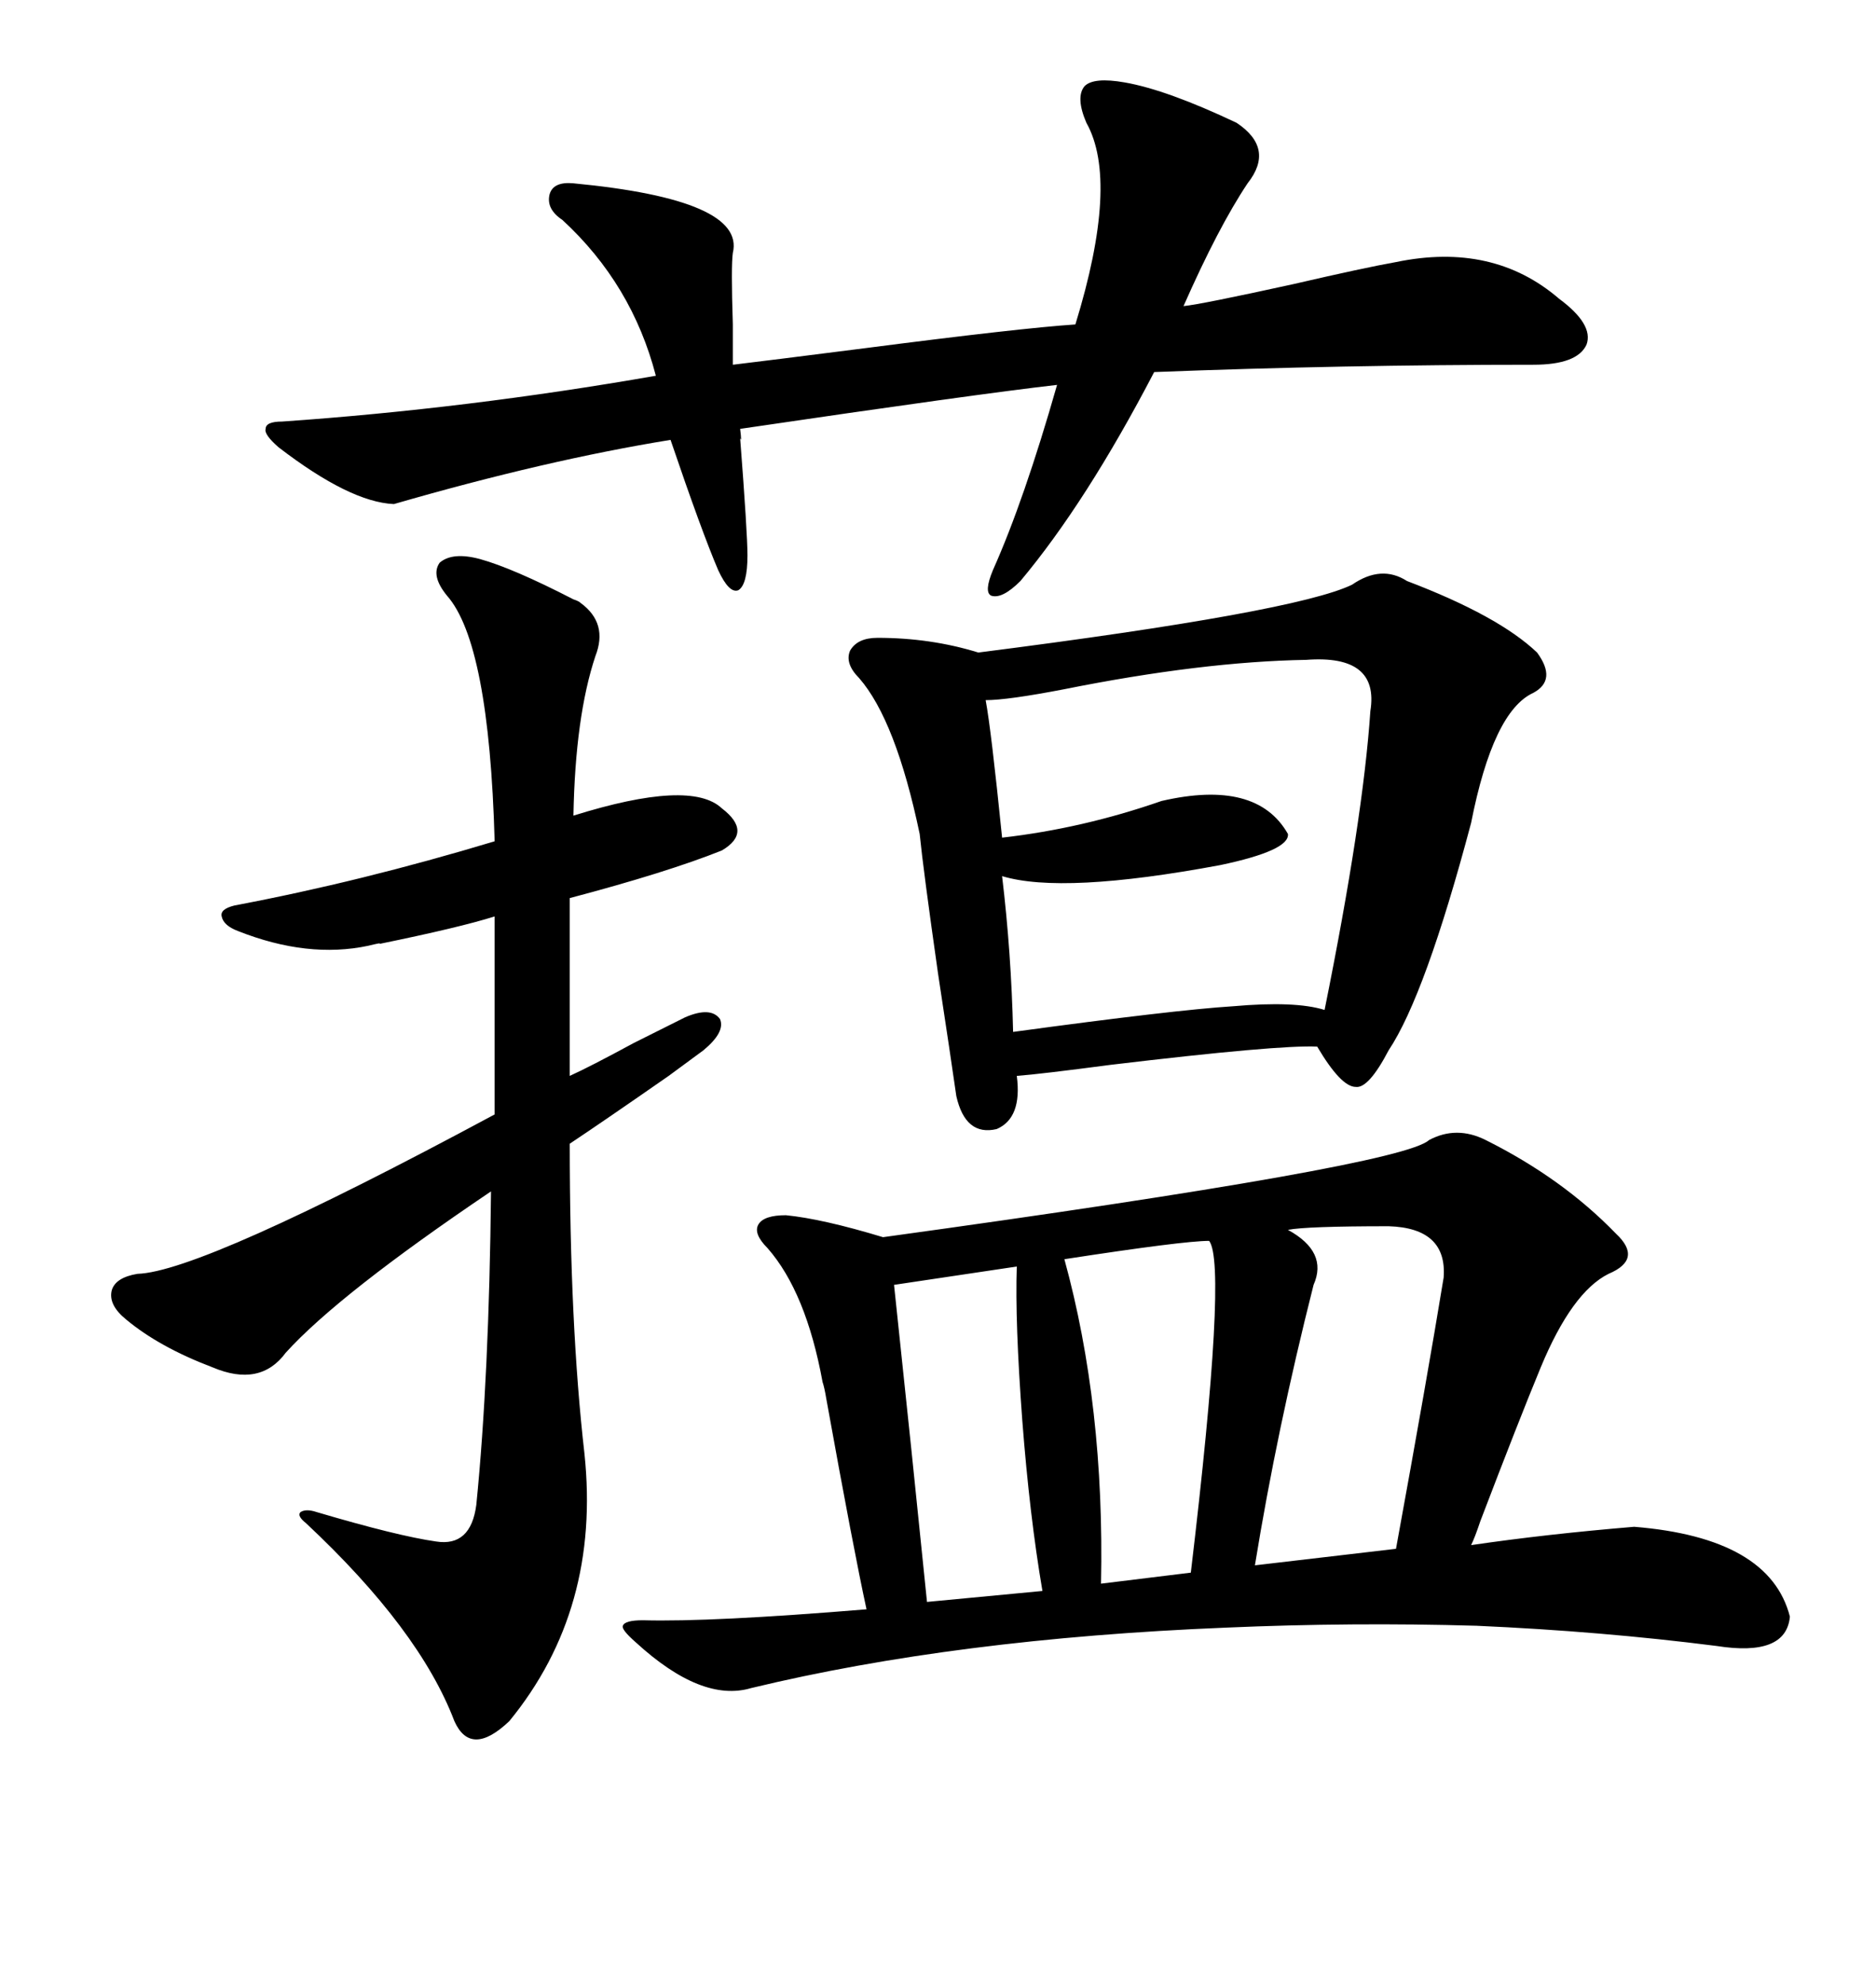 <svg xmlns="http://www.w3.org/2000/svg" xmlns:xlink="http://www.w3.org/1999/xlink" width="300" height="317.285"><path d="M237.60 182.23L237.60 182.23Q249.90 188.38 258.40 197.17L258.40 197.17Q262.79 201.27 257.23 203.61L257.23 203.61Q251.37 206.54 246.39 218.55L246.39 218.55Q242.87 227.05 236.72 243.16L236.72 243.16Q235.84 245.80 235.25 246.97L235.25 246.97Q247.27 245.21 261.33 244.04L261.33 244.04Q283.01 245.80 286.23 258.40L286.23 258.40Q285.64 264.84 274.51 263.09L274.51 263.09Q256.05 260.74 236.13 259.86L236.13 259.86Q216.21 259.28 196.00 260.16L196.00 260.16Q152.93 261.91 120.12 269.82L120.12 269.82Q112.21 272.17 101.66 262.50L101.66 262.50Q99.32 260.45 99.61 259.86L99.61 259.86Q99.90 258.98 102.83 258.98L102.83 258.98Q113.67 259.28 138.57 257.23L138.57 257.23Q136.52 247.85 132.13 223.54L132.13 223.54Q131.84 221.78 131.54 220.90L131.54 220.90Q128.91 206.54 122.75 199.51L122.75 199.51Q120.41 197.17 121.29 195.70L121.29 195.70Q122.17 194.24 125.68 194.24L125.68 194.24Q131.54 194.82 141.21 197.75L141.21 197.75Q224.12 186.33 228.52 182.23L228.52 182.23Q232.91 179.88 237.60 182.23ZM216.21 93.46L216.21 93.46Q220.90 90.23 225 92.87L225 92.87Q239.65 98.44 245.80 104.30L245.80 104.30Q249.02 108.69 245.21 110.74L245.21 110.74Q238.77 113.67 235.25 131.54L235.25 131.54Q227.93 159.08 222.07 167.87L222.07 167.87Q218.85 174.02 216.80 173.73L216.80 173.73Q214.45 173.73 210.64 167.29L210.64 167.29Q204.49 166.99 177.54 170.21L177.54 170.21Q166.41 171.68 162.60 171.97L162.60 171.97Q163.48 178.71 159.38 180.47L159.38 180.47Q154.39 181.64 152.93 175.20L152.93 175.20Q152.05 169.04 150 155.57L150 155.57Q147.66 139.16 147.07 133.30L147.07 133.30Q143.26 115.14 137.40 108.40L137.40 108.40Q135.06 106.05 135.94 104.00L135.94 104.00Q137.11 101.95 140.33 101.95L140.33 101.95Q148.83 101.95 156.45 104.30L156.45 104.30Q207.13 97.85 216.21 93.46ZM115.43 135.94L115.43 135.94Q106.64 139.45 91.11 143.55L91.11 143.55L91.11 171.97Q94.34 170.51 101.37 166.70L101.37 166.70Q107.23 163.77 109.57 162.60L109.57 162.60Q113.67 160.84 115.14 162.89L115.14 162.89Q116.02 164.94 112.50 167.87L112.50 167.87Q111.33 168.75 106.93 171.97L106.93 171.97Q96.39 179.30 91.11 182.81L91.11 182.81Q91.11 211.82 93.46 232.32L93.46 232.32Q96.09 257.23 81.45 275.10L81.45 275.10Q75.29 280.96 72.66 275.10L72.66 275.10Q67.09 260.45 48.93 243.46L48.93 243.46Q47.46 242.29 48.05 241.70L48.05 241.70Q48.93 241.11 50.68 241.70L50.68 241.70Q63.57 245.51 69.73 246.39L69.73 246.39Q75.29 247.27 76.17 240.53L76.17 240.53Q78.22 220.02 78.52 190.43L78.52 190.43Q54.20 206.84 45.70 216.21L45.70 216.21Q41.60 221.78 33.98 218.55L33.98 218.55Q25.49 215.33 20.21 210.94L20.21 210.94Q17.29 208.59 17.87 206.25L17.87 206.25Q18.46 204.20 21.97 203.61L21.97 203.61Q32.23 203.32 79.10 178.13L79.10 178.13L79.10 146.48Q73.54 148.24 60.64 150.88L60.64 150.88Q61.23 150.59 58.89 151.17L58.89 151.17Q49.22 153.22 38.09 148.83L38.09 148.83Q35.74 147.95 35.45 146.48L35.45 146.48Q35.16 145.31 37.50 144.73L37.50 144.73Q57.71 140.92 79.10 134.47L79.10 134.47Q78.22 102.83 71.48 95.21L71.48 95.21Q68.85 91.99 70.31 89.94L70.31 89.94Q72.36 88.18 76.76 89.36L76.76 89.36Q82.03 90.82 91.70 95.80L91.70 95.80Q92.58 96.09 92.87 96.39L92.87 96.39Q97.27 99.61 95.21 104.88L95.21 104.88Q91.99 114.55 91.70 130.37L91.70 130.37Q110.45 124.51 115.43 129.20L115.43 129.20Q120.41 133.01 115.43 135.94ZM179.88 13.18L179.88 13.18Q186.62 14.36 197.75 19.63L197.75 19.63Q203.91 23.73 199.51 29.30L199.51 29.30Q194.82 36.33 189.26 48.93L189.26 48.93Q192.19 48.63 206.84 45.41L206.84 45.41Q218.26 42.77 223.24 41.89L223.24 41.89Q238.77 38.67 249.32 47.75L249.32 47.75Q254.88 51.86 253.71 55.08L253.71 55.08Q252.25 58.30 245.21 58.30L245.21 58.30Q214.75 58.30 184.57 59.47L184.57 59.47Q173.73 80.27 163.18 92.87L163.18 92.87Q160.25 95.80 158.50 95.21L158.50 95.21Q157.32 94.63 158.79 91.11L158.79 91.11Q163.77 79.98 169.04 61.52L169.04 61.52Q156.15 62.99 118.36 68.55L118.36 68.55Q118.65 70.90 118.36 70.02L118.36 70.02Q119.53 85.25 119.53 88.77L119.53 88.77Q119.53 93.46 118.07 94.34L118.07 94.34Q116.60 94.92 114.84 91.11L114.84 91.11Q112.21 84.96 107.23 70.31L107.23 70.31Q87.30 73.54 62.99 80.57L62.99 80.57Q55.96 80.27 44.53 71.48L44.53 71.48Q42.19 69.43 42.48 68.55L42.48 68.55Q42.48 67.38 45.12 67.38L45.12 67.38Q74.71 65.33 104.88 60.06L104.88 60.06Q101.07 45.41 89.94 35.16L89.94 35.16Q87.30 33.40 87.89 31.05L87.89 31.05Q88.48 29.00 91.70 29.30L91.70 29.30Q119.24 31.93 117.19 40.43L117.19 40.43Q116.89 42.48 117.19 51.86L117.19 51.86Q117.19 56.25 117.19 58.30L117.19 58.30Q122.17 57.71 138.28 55.66L138.28 55.66Q163.18 52.44 171.97 51.86L171.97 51.86Q179.00 29.00 173.73 19.63L173.73 19.63Q171.97 15.53 173.44 13.77L173.44 13.77Q174.90 12.30 179.88 13.18ZM208.89 105.47L208.89 105.47Q192.19 105.76 170.21 110.16L170.21 110.16Q161.13 111.91 157.62 111.91L157.62 111.91Q158.50 116.60 160.25 133.89L160.25 133.89Q173.14 132.42 185.74 128.03L185.74 128.03Q200.98 124.51 205.96 133.30L205.96 133.30Q206.25 135.94 195.12 138.28L195.12 138.28Q169.92 142.97 160.25 140.04L160.25 140.04Q161.72 152.34 162.01 164.94L162.01 164.94Q187.79 161.43 197.17 160.84L197.17 160.84Q207.13 159.96 211.82 161.43L211.82 161.43Q217.97 130.96 219.14 113.67L219.14 113.67Q220.61 104.59 208.89 105.47ZM222.07 196.00L222.07 196.00Q208.89 196.00 205.96 196.58L205.96 196.58Q212.40 200.10 210.06 205.37L210.06 205.37Q204.20 228.52 200.68 250.20L200.68 250.20L223.24 247.56Q228.22 220.31 230.86 204.20L230.86 204.20Q231.45 196.29 222.07 196.00ZM193.36 198.34L193.36 198.34Q189.26 198.34 170.21 201.27L170.21 201.27Q176.66 224.71 176.07 253.13L176.07 253.13L190.43 251.37Q196.29 202.15 193.36 198.34ZM162.60 202.44L162.60 202.44L142.97 205.37Q145.90 232.91 148.24 256.05L148.24 256.05L166.70 254.30Q164.65 242.29 163.48 227.05L163.48 227.05Q162.30 211.23 162.60 202.44Z"/></svg>